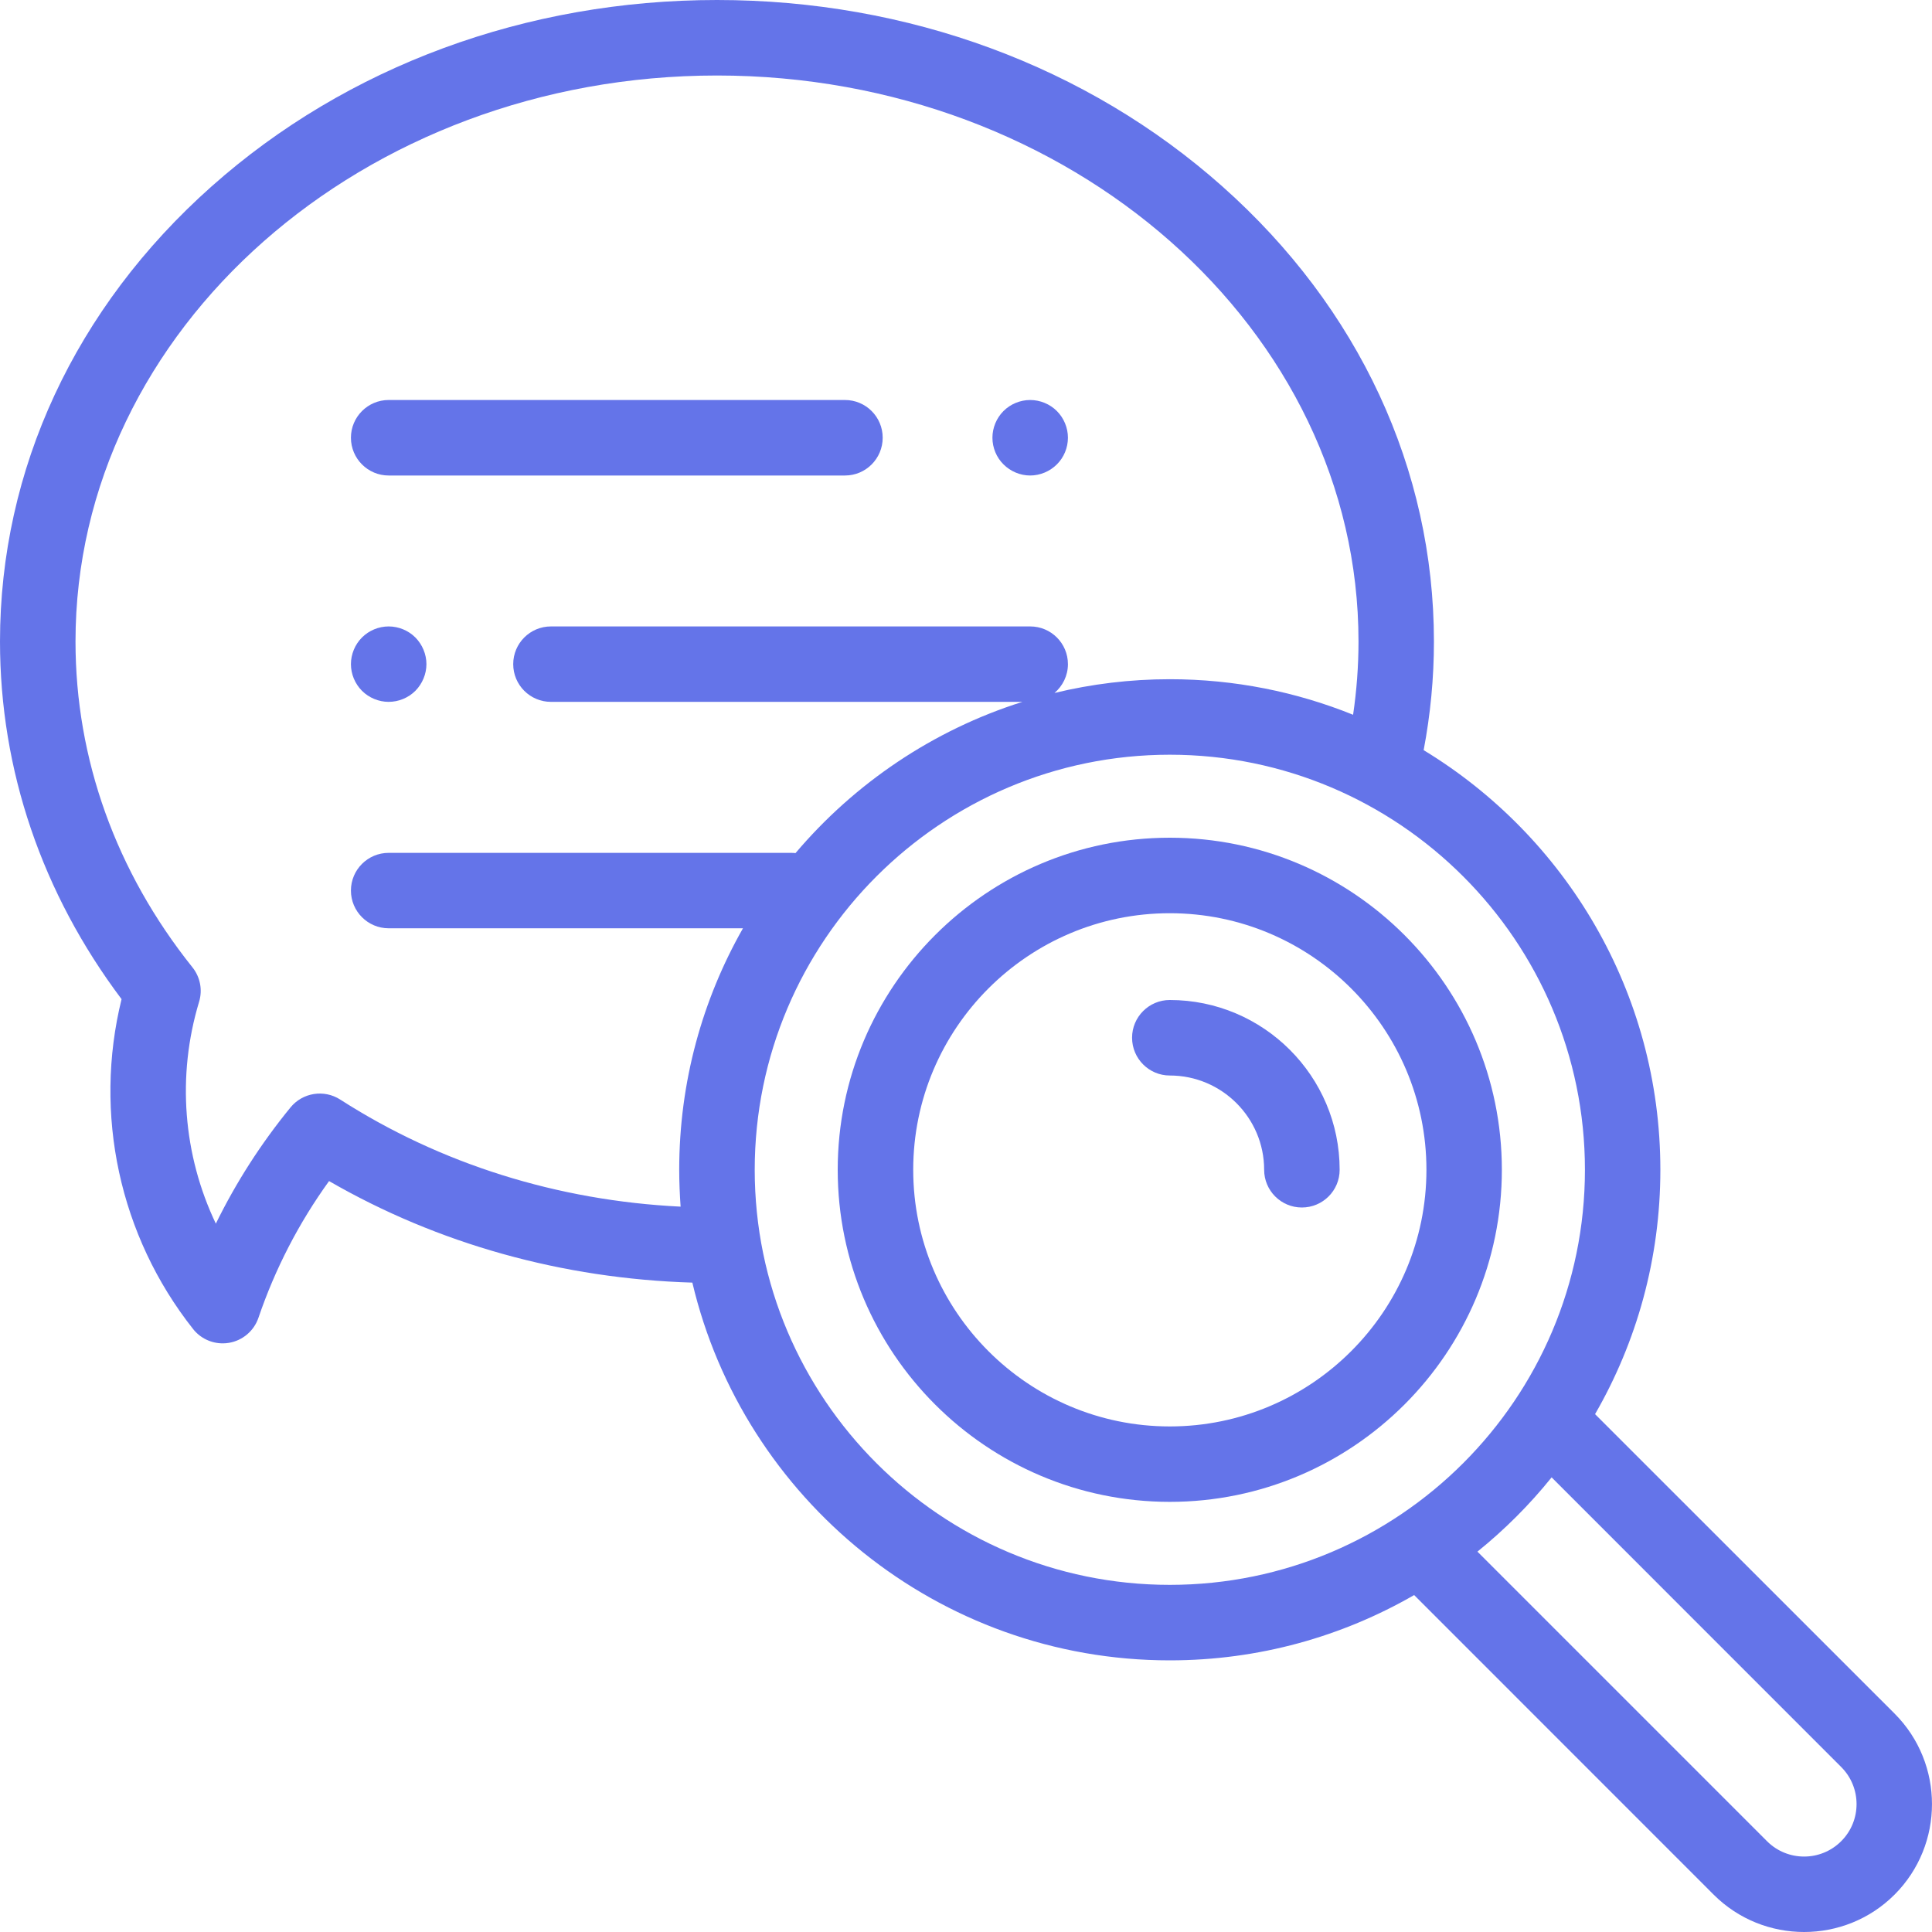 <?xml version="1.0" encoding="UTF-8"?> <svg xmlns="http://www.w3.org/2000/svg" width="25" height="25" viewBox="0 0 25 25" fill="none"> <g clip-path="url(#clip0)"> <path d="M15.137 10.84C12.768 10.84 10.84 12.768 10.84 15.137C10.84 17.507 12.768 19.434 15.137 19.434C17.507 19.434 19.434 17.507 19.434 15.137C19.434 12.768 17.507 10.84 15.137 10.84ZM15.137 18.458C13.306 18.458 11.817 16.968 11.817 15.137C11.817 13.306 13.306 11.817 15.137 11.817C16.968 11.817 18.458 13.306 18.458 15.137C18.458 16.968 16.968 18.458 15.137 18.458Z" fill="#6474E9"></path> <path d="M24.516 22.174L20.64 18.299C21.178 17.367 21.485 16.287 21.485 15.137C21.485 12.838 20.257 10.821 18.422 9.707C18.51 9.244 18.555 8.773 18.555 8.301C18.555 6.073 17.583 3.981 15.817 2.412C14.068 0.856 11.745 0 9.278 0C6.81 0 4.488 0.856 2.738 2.412C0.973 3.981 0 6.073 0 8.301C0 9.964 0.543 11.559 1.573 12.929C1.207 14.414 1.545 15.992 2.499 17.198C2.592 17.316 2.734 17.383 2.882 17.383C2.909 17.383 2.937 17.381 2.964 17.376C3.14 17.346 3.286 17.222 3.344 17.053C3.56 16.419 3.866 15.826 4.258 15.283C5.666 16.096 7.277 16.546 8.959 16.597C9.62 19.396 12.139 21.485 15.137 21.485C16.288 21.485 17.367 21.177 18.299 20.64L22.174 24.516C22.497 24.839 22.921 25 23.345 25C23.769 25 24.193 24.839 24.516 24.516C25.161 23.87 25.161 22.82 24.516 22.174ZM4.402 14.228C4.193 14.094 3.917 14.138 3.76 14.329C3.378 14.796 3.055 15.299 2.793 15.834C2.37 14.947 2.286 13.924 2.576 12.964C2.623 12.81 2.591 12.643 2.49 12.517C1.5 11.279 0.977 9.821 0.977 8.301C0.977 4.262 4.7 0.977 9.278 0.977C13.855 0.977 17.579 4.262 17.579 8.301C17.579 8.619 17.555 8.936 17.509 9.249C16.776 8.953 15.976 8.789 15.137 8.789C14.624 8.789 14.124 8.851 13.645 8.967C13.751 8.877 13.819 8.743 13.819 8.594C13.819 8.324 13.6 8.106 13.331 8.106H7.129C6.86 8.106 6.641 8.324 6.641 8.594C6.641 8.864 6.86 9.082 7.129 9.082H13.23C12.074 9.447 11.06 10.135 10.294 11.039C10.275 11.037 10.257 11.036 10.238 11.036H5.029C4.76 11.036 4.541 11.254 4.541 11.524C4.541 11.793 4.76 12.012 5.029 12.012H9.614C9.089 12.935 8.789 14.002 8.789 15.137C8.789 15.297 8.796 15.456 8.807 15.614C7.213 15.536 5.699 15.061 4.402 14.228ZM9.766 15.137C9.766 12.175 12.176 9.766 15.137 9.766C18.099 9.766 20.509 12.175 20.509 15.137C20.509 18.099 18.099 20.508 15.137 20.508C12.176 20.508 9.766 18.099 9.766 15.137ZM23.825 23.825C23.56 24.09 23.13 24.09 22.865 23.825L19.118 20.078C19.471 19.793 19.793 19.471 20.078 19.117L23.825 22.865C24.09 23.13 24.09 23.56 23.825 23.825Z" fill="#6474E9"></path> <path d="M15.137 12.94C14.868 12.94 14.649 13.159 14.649 13.428C14.649 13.698 14.868 13.917 15.137 13.917C15.81 13.917 16.358 14.464 16.358 15.137C16.358 15.407 16.577 15.625 16.846 15.625C17.116 15.625 17.335 15.407 17.335 15.137C17.335 13.926 16.349 12.94 15.137 12.94Z" fill="#6474E9"></path> <path d="M5.029 6.153H10.934C11.204 6.153 11.422 5.934 11.422 5.664C11.422 5.395 11.204 5.176 10.934 5.176H5.029C4.76 5.176 4.541 5.395 4.541 5.664C4.541 5.934 4.76 6.153 5.029 6.153Z" fill="#6474E9"></path> <path d="M13.33 6.153C13.459 6.153 13.585 6.1 13.676 6.009C13.767 5.919 13.819 5.793 13.819 5.664C13.819 5.536 13.767 5.41 13.676 5.319C13.585 5.228 13.459 5.176 13.33 5.176C13.202 5.176 13.076 5.228 12.985 5.319C12.894 5.41 12.842 5.536 12.842 5.664C12.842 5.793 12.894 5.919 12.985 6.009C13.076 6.1 13.201 6.153 13.33 6.153Z" fill="#6474E9"></path> <path d="M5.029 9.082C5.158 9.082 5.284 9.03 5.375 8.939C5.465 8.848 5.518 8.722 5.518 8.594C5.518 8.466 5.465 8.34 5.375 8.249C5.284 8.158 5.158 8.106 5.029 8.106C4.901 8.106 4.775 8.158 4.684 8.249C4.593 8.34 4.541 8.466 4.541 8.594C4.541 8.722 4.593 8.848 4.684 8.939C4.775 9.03 4.901 9.082 5.029 9.082Z" fill="#6474E9"></path> </g> <defs> <clipPath id="clip0"> <rect width="25" height="25" fill="white"></rect> </clipPath> </defs> </svg> 